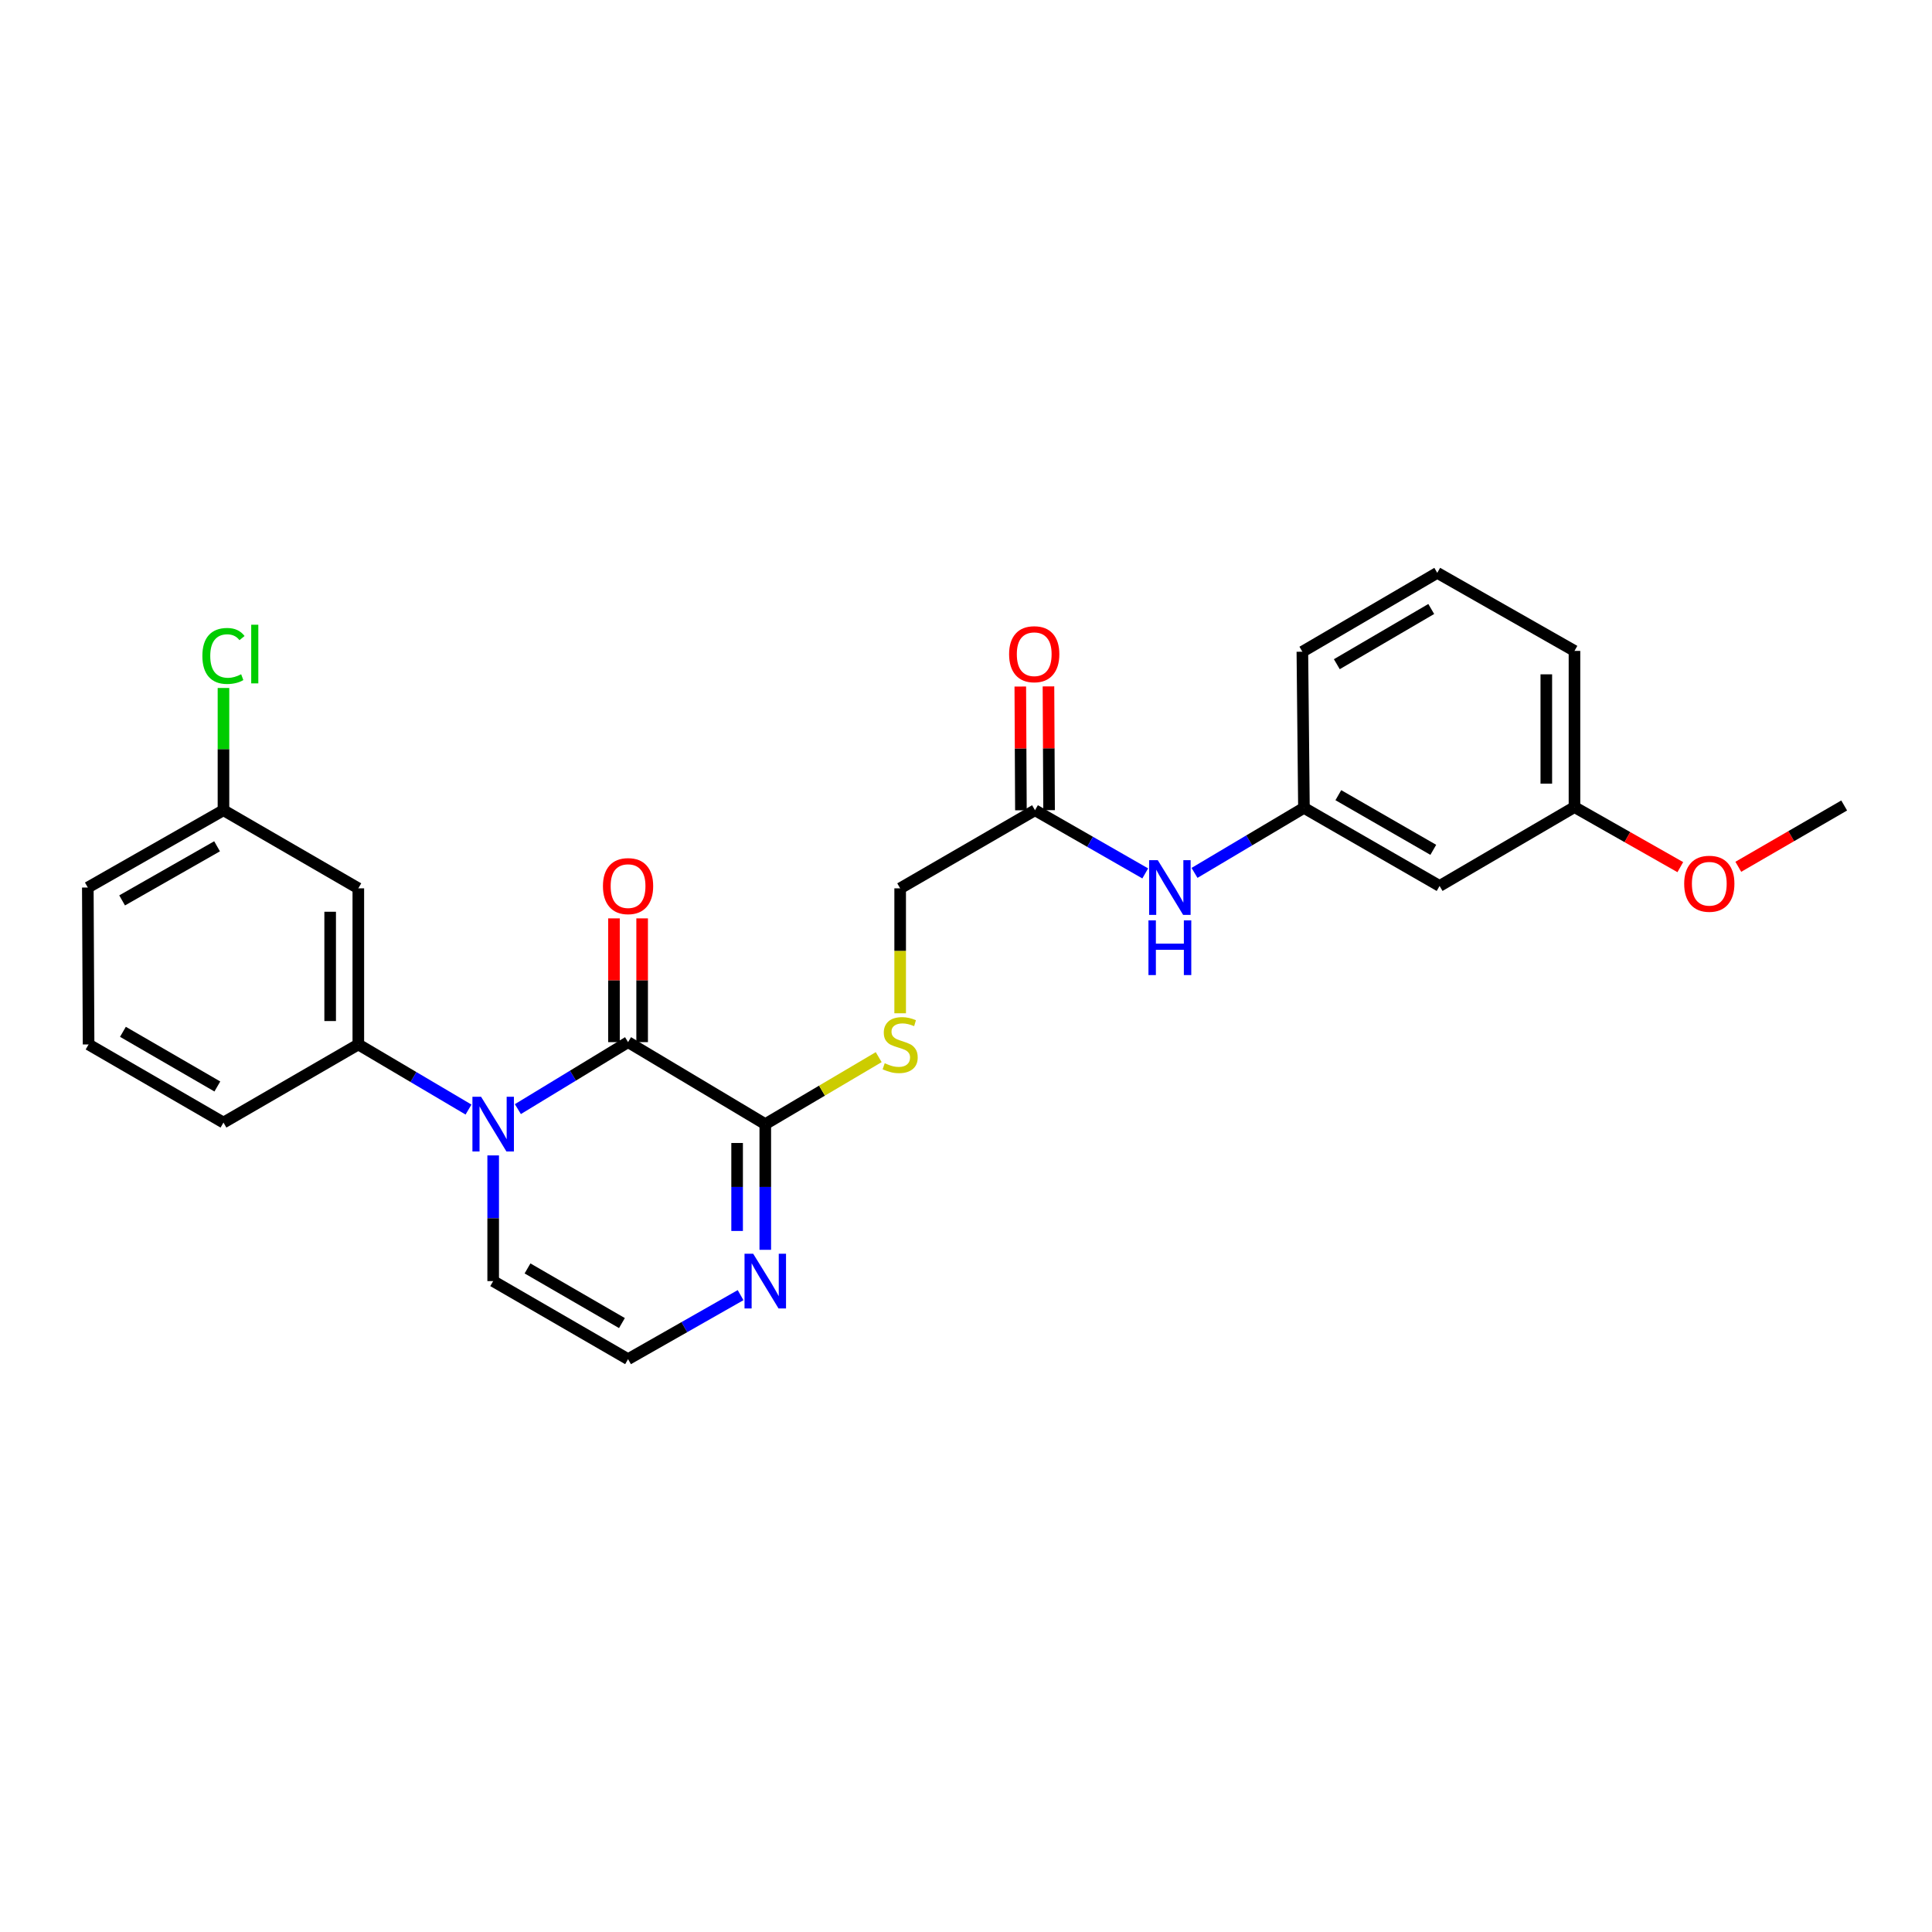 <?xml version='1.0' encoding='iso-8859-1'?>
<svg version='1.1' baseProfile='full'
              xmlns='http://www.w3.org/2000/svg'
                      xmlns:rdkit='http://www.rdkit.org/xml'
                      xmlns:xlink='http://www.w3.org/1999/xlink'
                  xml:space='preserve'
width='1000px' height='1000px' viewBox='0 0 1000 1000'>
<!-- END OF HEADER -->
<rect style='opacity:1.0;fill:#FFFFFF;stroke:none' width='1000' height='1000' x='0' y='0'> </rect>
<path class='bond-0' d='M 268.05,574.079 L 296.567,556.743' style='fill:none;fill-rule:evenodd;stroke:#0000FF;stroke-width:6px;stroke-linecap:butt;stroke-linejoin:miter;stroke-opacity:1' />
<path class='bond-0' d='M 296.567,556.743 L 325.083,539.407' style='fill:none;fill-rule:evenodd;stroke:#000000;stroke-width:6px;stroke-linecap:butt;stroke-linejoin:miter;stroke-opacity:1' />
<path class='bond-2' d='M 242.5,574.308 L 213.984,557.461' style='fill:none;fill-rule:evenodd;stroke:#0000FF;stroke-width:6px;stroke-linecap:butt;stroke-linejoin:miter;stroke-opacity:1' />
<path class='bond-2' d='M 213.984,557.461 L 185.467,540.613' style='fill:none;fill-rule:evenodd;stroke:#000000;stroke-width:6px;stroke-linecap:butt;stroke-linejoin:miter;stroke-opacity:1' />
<path class='bond-5' d='M 255.267,598.041 L 255.267,630.567' style='fill:none;fill-rule:evenodd;stroke:#0000FF;stroke-width:6px;stroke-linecap:butt;stroke-linejoin:miter;stroke-opacity:1' />
<path class='bond-5' d='M 255.267,630.567 L 255.267,663.093' style='fill:none;fill-rule:evenodd;stroke:#000000;stroke-width:6px;stroke-linecap:butt;stroke-linejoin:miter;stroke-opacity:1' />
<path class='bond-1' d='M 325.083,539.407 L 396.106,581.85' style='fill:none;fill-rule:evenodd;stroke:#000000;stroke-width:6px;stroke-linecap:butt;stroke-linejoin:miter;stroke-opacity:1' />
<path class='bond-10' d='M 332.372,539.407 L 332.372,507.378' style='fill:none;fill-rule:evenodd;stroke:#000000;stroke-width:6px;stroke-linecap:butt;stroke-linejoin:miter;stroke-opacity:1' />
<path class='bond-10' d='M 332.372,507.378 L 332.372,475.35' style='fill:none;fill-rule:evenodd;stroke:#FF0000;stroke-width:6px;stroke-linecap:butt;stroke-linejoin:miter;stroke-opacity:1' />
<path class='bond-10' d='M 317.795,539.407 L 317.795,507.378' style='fill:none;fill-rule:evenodd;stroke:#000000;stroke-width:6px;stroke-linecap:butt;stroke-linejoin:miter;stroke-opacity:1' />
<path class='bond-10' d='M 317.795,507.378 L 317.795,475.35' style='fill:none;fill-rule:evenodd;stroke:#FF0000;stroke-width:6px;stroke-linecap:butt;stroke-linejoin:miter;stroke-opacity:1' />
<path class='bond-4' d='M 396.106,581.85 L 425.46,564.512' style='fill:none;fill-rule:evenodd;stroke:#000000;stroke-width:6px;stroke-linecap:butt;stroke-linejoin:miter;stroke-opacity:1' />
<path class='bond-4' d='M 425.46,564.512 L 454.815,547.174' style='fill:none;fill-rule:evenodd;stroke:#CCCC00;stroke-width:6px;stroke-linecap:butt;stroke-linejoin:miter;stroke-opacity:1' />
<path class='bond-26' d='M 396.106,581.85 L 396.106,614.376' style='fill:none;fill-rule:evenodd;stroke:#000000;stroke-width:6px;stroke-linecap:butt;stroke-linejoin:miter;stroke-opacity:1' />
<path class='bond-26' d='M 396.106,614.376 L 396.106,646.902' style='fill:none;fill-rule:evenodd;stroke:#0000FF;stroke-width:6px;stroke-linecap:butt;stroke-linejoin:miter;stroke-opacity:1' />
<path class='bond-26' d='M 381.529,591.608 L 381.529,614.376' style='fill:none;fill-rule:evenodd;stroke:#000000;stroke-width:6px;stroke-linecap:butt;stroke-linejoin:miter;stroke-opacity:1' />
<path class='bond-26' d='M 381.529,614.376 L 381.529,637.144' style='fill:none;fill-rule:evenodd;stroke:#0000FF;stroke-width:6px;stroke-linecap:butt;stroke-linejoin:miter;stroke-opacity:1' />
<path class='bond-7' d='M 185.467,540.613 L 185.467,459.8' style='fill:none;fill-rule:evenodd;stroke:#000000;stroke-width:6px;stroke-linecap:butt;stroke-linejoin:miter;stroke-opacity:1' />
<path class='bond-7' d='M 170.89,528.491 L 170.89,471.922' style='fill:none;fill-rule:evenodd;stroke:#000000;stroke-width:6px;stroke-linecap:butt;stroke-linejoin:miter;stroke-opacity:1' />
<path class='bond-18' d='M 185.467,540.613 L 115.667,581.04' style='fill:none;fill-rule:evenodd;stroke:#000000;stroke-width:6px;stroke-linecap:butt;stroke-linejoin:miter;stroke-opacity:1' />
<path class='bond-3' d='M 383.323,670.365 L 354.203,686.93' style='fill:none;fill-rule:evenodd;stroke:#0000FF;stroke-width:6px;stroke-linecap:butt;stroke-linejoin:miter;stroke-opacity:1' />
<path class='bond-3' d='M 354.203,686.93 L 325.083,703.496' style='fill:none;fill-rule:evenodd;stroke:#000000;stroke-width:6px;stroke-linecap:butt;stroke-linejoin:miter;stroke-opacity:1' />
<path class='bond-14' d='M 465.922,524.473 L 465.922,492.136' style='fill:none;fill-rule:evenodd;stroke:#CCCC00;stroke-width:6px;stroke-linecap:butt;stroke-linejoin:miter;stroke-opacity:1' />
<path class='bond-14' d='M 465.922,492.136 L 465.922,459.8' style='fill:none;fill-rule:evenodd;stroke:#000000;stroke-width:6px;stroke-linecap:butt;stroke-linejoin:miter;stroke-opacity:1' />
<path class='bond-6' d='M 255.267,663.093 L 325.083,703.496' style='fill:none;fill-rule:evenodd;stroke:#000000;stroke-width:6px;stroke-linecap:butt;stroke-linejoin:miter;stroke-opacity:1' />
<path class='bond-6' d='M 273.041,656.537 L 321.912,684.819' style='fill:none;fill-rule:evenodd;stroke:#000000;stroke-width:6px;stroke-linecap:butt;stroke-linejoin:miter;stroke-opacity:1' />
<path class='bond-15' d='M 185.467,459.8 L 115.667,419.373' style='fill:none;fill-rule:evenodd;stroke:#000000;stroke-width:6px;stroke-linecap:butt;stroke-linejoin:miter;stroke-opacity:1' />
<path class='bond-8' d='M 535.714,419.373 L 465.922,459.8' style='fill:none;fill-rule:evenodd;stroke:#000000;stroke-width:6px;stroke-linecap:butt;stroke-linejoin:miter;stroke-opacity:1' />
<path class='bond-9' d='M 535.714,419.373 L 564.242,435.725' style='fill:none;fill-rule:evenodd;stroke:#000000;stroke-width:6px;stroke-linecap:butt;stroke-linejoin:miter;stroke-opacity:1' />
<path class='bond-9' d='M 564.242,435.725 L 592.77,452.077' style='fill:none;fill-rule:evenodd;stroke:#0000FF;stroke-width:6px;stroke-linecap:butt;stroke-linejoin:miter;stroke-opacity:1' />
<path class='bond-13' d='M 543.002,419.336 L 542.842,387.308' style='fill:none;fill-rule:evenodd;stroke:#000000;stroke-width:6px;stroke-linecap:butt;stroke-linejoin:miter;stroke-opacity:1' />
<path class='bond-13' d='M 542.842,387.308 L 542.681,355.279' style='fill:none;fill-rule:evenodd;stroke:#FF0000;stroke-width:6px;stroke-linecap:butt;stroke-linejoin:miter;stroke-opacity:1' />
<path class='bond-13' d='M 528.425,419.409 L 528.265,387.381' style='fill:none;fill-rule:evenodd;stroke:#000000;stroke-width:6px;stroke-linecap:butt;stroke-linejoin:miter;stroke-opacity:1' />
<path class='bond-13' d='M 528.265,387.381 L 528.105,355.352' style='fill:none;fill-rule:evenodd;stroke:#FF0000;stroke-width:6px;stroke-linecap:butt;stroke-linejoin:miter;stroke-opacity:1' />
<path class='bond-11' d='M 618.28,451.805 L 646.598,434.978' style='fill:none;fill-rule:evenodd;stroke:#0000FF;stroke-width:6px;stroke-linecap:butt;stroke-linejoin:miter;stroke-opacity:1' />
<path class='bond-11' d='M 646.598,434.978 L 674.917,418.15' style='fill:none;fill-rule:evenodd;stroke:#000000;stroke-width:6px;stroke-linecap:butt;stroke-linejoin:miter;stroke-opacity:1' />
<path class='bond-12' d='M 674.917,418.15 L 745.13,458.569' style='fill:none;fill-rule:evenodd;stroke:#000000;stroke-width:6px;stroke-linecap:butt;stroke-linejoin:miter;stroke-opacity:1' />
<path class='bond-12' d='M 692.721,411.579 L 741.87,439.873' style='fill:none;fill-rule:evenodd;stroke:#000000;stroke-width:6px;stroke-linecap:butt;stroke-linejoin:miter;stroke-opacity:1' />
<path class='bond-22' d='M 674.917,418.15 L 674.107,337.328' style='fill:none;fill-rule:evenodd;stroke:#000000;stroke-width:6px;stroke-linecap:butt;stroke-linejoin:miter;stroke-opacity:1' />
<path class='bond-16' d='M 745.13,458.569 L 814.946,417.745' style='fill:none;fill-rule:evenodd;stroke:#000000;stroke-width:6px;stroke-linecap:butt;stroke-linejoin:miter;stroke-opacity:1' />
<path class='bond-17' d='M 115.667,419.373 L 115.667,387.734' style='fill:none;fill-rule:evenodd;stroke:#000000;stroke-width:6px;stroke-linecap:butt;stroke-linejoin:miter;stroke-opacity:1' />
<path class='bond-17' d='M 115.667,387.734 L 115.667,356.096' style='fill:none;fill-rule:evenodd;stroke:#00CC00;stroke-width:6px;stroke-linecap:butt;stroke-linejoin:miter;stroke-opacity:1' />
<path class='bond-27' d='M 115.667,419.373 L 45.455,459.387' style='fill:none;fill-rule:evenodd;stroke:#000000;stroke-width:6px;stroke-linecap:butt;stroke-linejoin:miter;stroke-opacity:1' />
<path class='bond-27' d='M 112.353,438.04 L 63.204,466.049' style='fill:none;fill-rule:evenodd;stroke:#000000;stroke-width:6px;stroke-linecap:butt;stroke-linejoin:miter;stroke-opacity:1' />
<path class='bond-19' d='M 814.946,417.745 L 842.335,433.288' style='fill:none;fill-rule:evenodd;stroke:#000000;stroke-width:6px;stroke-linecap:butt;stroke-linejoin:miter;stroke-opacity:1' />
<path class='bond-19' d='M 842.335,433.288 L 869.723,448.83' style='fill:none;fill-rule:evenodd;stroke:#FF0000;stroke-width:6px;stroke-linecap:butt;stroke-linejoin:miter;stroke-opacity:1' />
<path class='bond-28' d='M 814.946,417.745 L 814.946,336.907' style='fill:none;fill-rule:evenodd;stroke:#000000;stroke-width:6px;stroke-linecap:butt;stroke-linejoin:miter;stroke-opacity:1' />
<path class='bond-28' d='M 800.369,405.619 L 800.369,349.033' style='fill:none;fill-rule:evenodd;stroke:#000000;stroke-width:6px;stroke-linecap:butt;stroke-linejoin:miter;stroke-opacity:1' />
<path class='bond-20' d='M 115.667,581.04 L 45.851,540.613' style='fill:none;fill-rule:evenodd;stroke:#000000;stroke-width:6px;stroke-linecap:butt;stroke-linejoin:miter;stroke-opacity:1' />
<path class='bond-20' d='M 112.5,562.362 L 63.628,534.063' style='fill:none;fill-rule:evenodd;stroke:#000000;stroke-width:6px;stroke-linecap:butt;stroke-linejoin:miter;stroke-opacity:1' />
<path class='bond-25' d='M 899.746,448.65 L 927.146,432.785' style='fill:none;fill-rule:evenodd;stroke:#FF0000;stroke-width:6px;stroke-linecap:butt;stroke-linejoin:miter;stroke-opacity:1' />
<path class='bond-25' d='M 927.146,432.785 L 954.545,416.919' style='fill:none;fill-rule:evenodd;stroke:#000000;stroke-width:6px;stroke-linecap:butt;stroke-linejoin:miter;stroke-opacity:1' />
<path class='bond-23' d='M 45.851,540.613 L 45.455,459.387' style='fill:none;fill-rule:evenodd;stroke:#000000;stroke-width:6px;stroke-linecap:butt;stroke-linejoin:miter;stroke-opacity:1' />
<path class='bond-21' d='M 743.923,296.504 L 674.107,337.328' style='fill:none;fill-rule:evenodd;stroke:#000000;stroke-width:6px;stroke-linecap:butt;stroke-linejoin:miter;stroke-opacity:1' />
<path class='bond-21' d='M 740.809,315.211 L 691.937,343.788' style='fill:none;fill-rule:evenodd;stroke:#000000;stroke-width:6px;stroke-linecap:butt;stroke-linejoin:miter;stroke-opacity:1' />
<path class='bond-24' d='M 743.923,296.504 L 814.946,336.907' style='fill:none;fill-rule:evenodd;stroke:#000000;stroke-width:6px;stroke-linecap:butt;stroke-linejoin:miter;stroke-opacity:1' />
<path  class='atom-0' d='M 249.007 567.69
L 258.287 582.69
Q 259.207 584.17, 260.687 586.85
Q 262.167 589.53, 262.247 589.69
L 262.247 567.69
L 266.007 567.69
L 266.007 596.01
L 262.127 596.01
L 252.167 579.61
Q 251.007 577.69, 249.767 575.49
Q 248.567 573.29, 248.207 572.61
L 248.207 596.01
L 244.527 596.01
L 244.527 567.69
L 249.007 567.69
' fill='#0000FF'/>
<path  class='atom-4' d='M 389.846 648.933
L 399.126 663.933
Q 400.046 665.413, 401.526 668.093
Q 403.006 670.773, 403.086 670.933
L 403.086 648.933
L 406.846 648.933
L 406.846 677.253
L 402.966 677.253
L 393.006 660.853
Q 391.846 658.933, 390.606 656.733
Q 389.406 654.533, 389.046 653.853
L 389.046 677.253
L 385.366 677.253
L 385.366 648.933
L 389.846 648.933
' fill='#0000FF'/>
<path  class='atom-5' d='M 457.922 550.333
Q 458.242 550.453, 459.562 551.013
Q 460.882 551.573, 462.322 551.933
Q 463.802 552.253, 465.242 552.253
Q 467.922 552.253, 469.482 550.973
Q 471.042 549.653, 471.042 547.373
Q 471.042 545.813, 470.242 544.853
Q 469.482 543.893, 468.282 543.373
Q 467.082 542.853, 465.082 542.253
Q 462.562 541.493, 461.042 540.773
Q 459.562 540.053, 458.482 538.533
Q 457.442 537.013, 457.442 534.453
Q 457.442 530.893, 459.842 528.693
Q 462.282 526.493, 467.082 526.493
Q 470.362 526.493, 474.082 528.053
L 473.162 531.133
Q 469.762 529.733, 467.202 529.733
Q 464.442 529.733, 462.922 530.893
Q 461.402 532.013, 461.442 533.973
Q 461.442 535.493, 462.202 536.413
Q 463.002 537.333, 464.122 537.853
Q 465.282 538.373, 467.202 538.973
Q 469.762 539.773, 471.282 540.573
Q 472.802 541.373, 473.882 543.013
Q 475.002 544.613, 475.002 547.373
Q 475.002 551.293, 472.362 553.413
Q 469.762 555.493, 465.402 555.493
Q 462.882 555.493, 460.962 554.933
Q 459.082 554.413, 456.842 553.493
L 457.922 550.333
' fill='#CCCC00'/>
<path  class='atom-10' d='M 599.262 445.227
L 608.542 460.227
Q 609.462 461.707, 610.942 464.387
Q 612.422 467.067, 612.502 467.227
L 612.502 445.227
L 616.262 445.227
L 616.262 473.547
L 612.382 473.547
L 602.422 457.147
Q 601.262 455.227, 600.022 453.027
Q 598.822 450.827, 598.462 450.147
L 598.462 473.547
L 594.782 473.547
L 594.782 445.227
L 599.262 445.227
' fill='#0000FF'/>
<path  class='atom-10' d='M 594.442 476.379
L 598.282 476.379
L 598.282 488.419
L 612.762 488.419
L 612.762 476.379
L 616.602 476.379
L 616.602 504.699
L 612.762 504.699
L 612.762 491.619
L 598.282 491.619
L 598.282 504.699
L 594.442 504.699
L 594.442 476.379
' fill='#0000FF'/>
<path  class='atom-11' d='M 312.083 458.649
Q 312.083 451.849, 315.443 448.049
Q 318.803 444.249, 325.083 444.249
Q 331.363 444.249, 334.723 448.049
Q 338.083 451.849, 338.083 458.649
Q 338.083 465.529, 334.683 469.449
Q 331.283 473.329, 325.083 473.329
Q 318.843 473.329, 315.443 469.449
Q 312.083 465.569, 312.083 458.649
M 325.083 470.129
Q 329.403 470.129, 331.723 467.249
Q 334.083 464.329, 334.083 458.649
Q 334.083 453.089, 331.723 450.289
Q 329.403 447.449, 325.083 447.449
Q 320.763 447.449, 318.403 450.249
Q 316.083 453.049, 316.083 458.649
Q 316.083 464.369, 318.403 467.249
Q 320.763 470.129, 325.083 470.129
' fill='#FF0000'/>
<path  class='atom-14' d='M 522.309 338.615
Q 522.309 331.815, 525.669 328.015
Q 529.029 324.215, 535.309 324.215
Q 541.589 324.215, 544.949 328.015
Q 548.309 331.815, 548.309 338.615
Q 548.309 345.495, 544.909 349.415
Q 541.509 353.295, 535.309 353.295
Q 529.069 353.295, 525.669 349.415
Q 522.309 345.535, 522.309 338.615
M 535.309 350.095
Q 539.629 350.095, 541.949 347.215
Q 544.309 344.295, 544.309 338.615
Q 544.309 333.055, 541.949 330.255
Q 539.629 327.415, 535.309 327.415
Q 530.989 327.415, 528.629 330.215
Q 526.309 333.015, 526.309 338.615
Q 526.309 344.335, 528.629 347.215
Q 530.989 350.095, 535.309 350.095
' fill='#FF0000'/>
<path  class='atom-18' d='M 104.747 339.515
Q 104.747 332.475, 108.027 328.795
Q 111.347 325.075, 117.627 325.075
Q 123.467 325.075, 126.587 329.195
L 123.947 331.355
Q 121.667 328.355, 117.627 328.355
Q 113.347 328.355, 111.067 331.235
Q 108.827 334.075, 108.827 339.515
Q 108.827 345.115, 111.147 347.995
Q 113.507 350.875, 118.067 350.875
Q 121.187 350.875, 124.827 348.995
L 125.947 351.995
Q 124.467 352.955, 122.227 353.515
Q 119.987 354.075, 117.507 354.075
Q 111.347 354.075, 108.027 350.315
Q 104.747 346.555, 104.747 339.515
' fill='#00CC00'/>
<path  class='atom-18' d='M 130.027 323.355
L 133.707 323.355
L 133.707 353.715
L 130.027 353.715
L 130.027 323.355
' fill='#00CC00'/>
<path  class='atom-20' d='M 871.729 457.426
Q 871.729 450.626, 875.089 446.826
Q 878.449 443.026, 884.729 443.026
Q 891.009 443.026, 894.369 446.826
Q 897.729 450.626, 897.729 457.426
Q 897.729 464.306, 894.329 468.226
Q 890.929 472.106, 884.729 472.106
Q 878.489 472.106, 875.089 468.226
Q 871.729 464.346, 871.729 457.426
M 884.729 468.906
Q 889.049 468.906, 891.369 466.026
Q 893.729 463.106, 893.729 457.426
Q 893.729 451.866, 891.369 449.066
Q 889.049 446.226, 884.729 446.226
Q 880.409 446.226, 878.049 449.026
Q 875.729 451.826, 875.729 457.426
Q 875.729 463.146, 878.049 466.026
Q 880.409 468.906, 884.729 468.906
' fill='#FF0000'/>
</svg>
